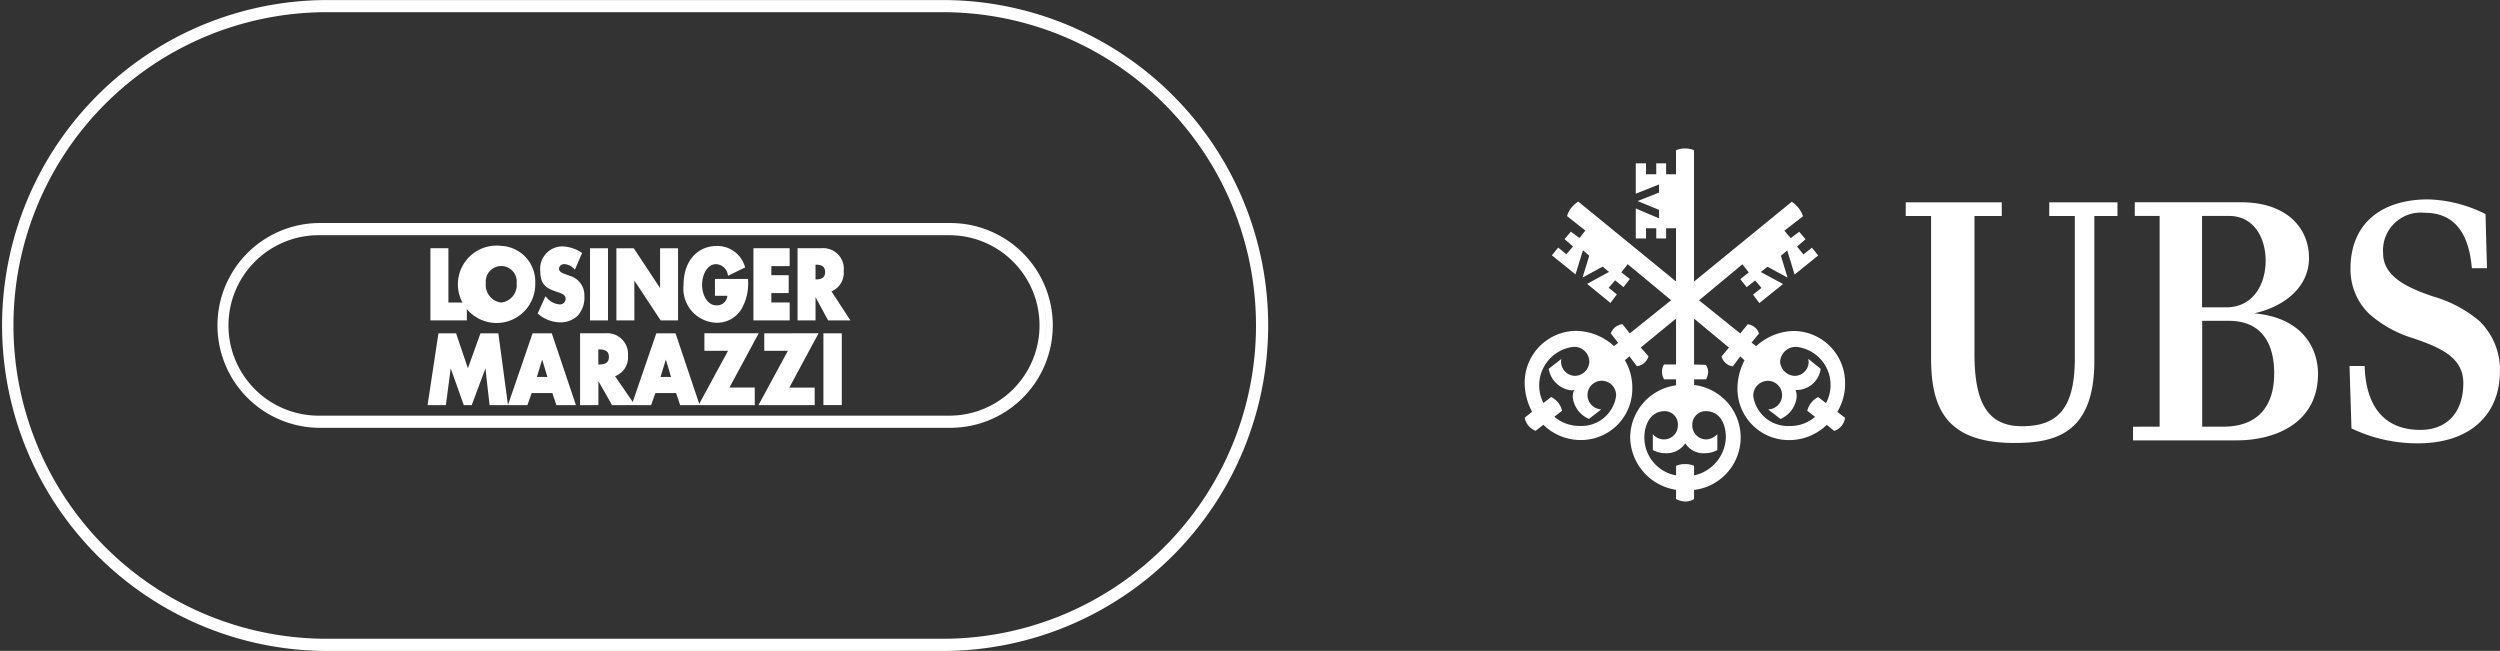 <svg xmlns="http://www.w3.org/2000/svg" width="188.666" height="49.121" viewBox="0 0 188.666 49.121">
  <rect x="0" y="0" width="188.666" height="49.121" fill="#333333" stroke="none"/>
  <g id="Gruppe_253" data-name="Gruppe 253" transform="translate(-395.242 -331.975)">
    <g id="Gruppe_229" data-name="Gruppe 229">
      <path id="Pfad_334" data-name="Pfad 334" d="M529.581,359.3a1.152,1.152,0,0,0,1.119,1.041,1.074,1.074,0,0,0,1.037-1.014c0-.08-.026-.16-.026-.267l.932.748a1.848,1.848,0,0,1-1.891,1.6,1.463,1.463,0,0,1,.079.5,2.021,2.021,0,0,1-1.224,1.684l-.932-.72a1.079,1.079,0,1,0-.051-2.158,1.112,1.112,0,0,0-1.068,1.154v.018a2.647,2.647,0,0,0,2.716,2.239,2.86,2.86,0,0,0,1.944-.693l-.586-.453a1.561,1.561,0,0,1,.825-1.037l.587.454a2.889,2.889,0,0,0-2.211-4.241,1.179,1.179,0,0,0-1.249,1.1v.041m-6.631,4.771a1.063,1.063,0,0,0,1.038,1.07,1.18,1.18,0,0,0,.853-.4v1.2a1.865,1.865,0,0,1-.9.239,1.626,1.626,0,0,1-1.517-.747,1.7,1.7,0,0,1-1.545.747,1.945,1.945,0,0,1-.905-.239v-1.2a1.086,1.086,0,0,0,.853.4,1.047,1.047,0,0,0,1.036-1.056v-.014a1,1,0,0,0-.932-1.064l-.053,0c-1.091,0-1.544,1.039-1.544,2a2.912,2.912,0,0,0,2.394,2.849v-.719a1.478,1.478,0,0,1,.665-.133,1.518,1.518,0,0,1,.693.133v.719a3.045,3.045,0,0,0,2.4-2.851c0-.986-.4-2-1.544-2a1.017,1.017,0,0,0-.988,1.047v.021m-7.909-2.292a1.086,1.086,0,0,0,1.04,1.092l-.933.72a2.02,2.02,0,0,1-1.225-1.68,1.43,1.43,0,0,1,.106-.5c-.079,0-.133.026-.186.026a1.948,1.948,0,0,1-1.73-1.629l.958-.748a.957.957,0,0,0-.026.267,1.075,1.075,0,0,0,1.039,1.014,1.108,1.108,0,0,0,1.092-1.041,1.134,1.134,0,0,0-1.12-1.148c-.027,0-.054,0-.08,0a2.93,2.93,0,0,0-2.262,4.239l.585-.454a1.561,1.561,0,0,1,.824,1.039l-.586.454a2.97,2.97,0,0,0,1.971.693,2.638,2.638,0,0,0,2.689-2.265,1.089,1.089,0,0,0-1.027-1.146h-.036a1.075,1.075,0,0,0-1.093,1.056v.01m15.072-10.9-.479.4.506,1.651-1.517-.824-.506.4,1.678.906-1.786,1.439-.479-.64.64-.507-.48-.56-.639.507-.48-.609.639-.506-.479-.613-3.275,2.719,3.115,2.5.559-.693a1.034,1.034,0,0,1,.853.693l-.56.694.346.267a4.3,4.3,0,0,1,2.823-1.147,3.911,3.911,0,0,1,3.887,3.936v.035a4.075,4.075,0,0,1-.586,2.132l.586.453a1.214,1.214,0,0,1-.825.986l-.56-.456a4.069,4.069,0,0,1-2.848,1.149,3.872,3.872,0,0,1-3.889-3.856c0-.029,0-.059,0-.088a4.626,4.626,0,0,1,.532-2.079l-.319-.293-.559.747a.993.993,0,0,1-.853-.747l.559-.665-2.635-2.186v3.463l.878.026a.865.865,0,0,1,.187.529,1.384,1.384,0,0,1-.16.561h-.9v.43a3.987,3.987,0,0,1-.005,7.918v.691a1.365,1.365,0,0,1-.64.186,1.7,1.7,0,0,1-.72-.186v-.7a4.066,4.066,0,0,1-3.461-4,4,4,0,0,1,3.461-3.886v-.453h-.9a1.053,1.053,0,0,1-.16-.561.975.975,0,0,1,.16-.56h.9v-3.463l-2.662,2.185.584.665a1.055,1.055,0,0,1-.878.747l-.56-.747-.346.293a4.065,4.065,0,0,1,.562,2.08,3.871,3.871,0,0,1-3.8,3.943h-.089a4.01,4.01,0,0,1-2.822-1.149l-.586.453a1.306,1.306,0,0,1-.826-.986l.56-.453a4.609,4.609,0,0,1-.56-2.132,3.912,3.912,0,0,1,3.852-3.971h.036a4.321,4.321,0,0,1,2.849,1.146l.319-.24-.56-.719a1.078,1.078,0,0,1,.878-.693l.56.693,3.117-2.5-3.276-2.718-.479.613.639.506-.479.613-.635-.514-.479.56.613.507-.48.64-1.762-1.437,1.652-.906-.48-.4-1.517.825.506-1.651-.479-.4-.56,1.814-1.784-1.439.479-.586.613.506.506-.586-.64-.56.48-.56.639.479.452-.56-1.384-1.093a1.909,1.909,0,0,1,.852-1.093l7.373,6.024V349.2h-.746v.771h-.746V349.2h-.771v.771h-.773v-2.264l1.757.746v-.64l-1.624-.666,1.624-.64v-.614l-1.757.7V344.3h.773v.826h.771V344.3h.746v.826h.746V343.31a1.812,1.812,0,0,1,1.358,0v9.914l7.377-6.024a2.166,2.166,0,0,1,.852,1.093l-1.41,1.093.479.56.639-.479.479.56-.639.56.479.586.639-.506.478.586-1.783,1.438Z" fill="#fff"/>
      <path id="Pfad_335" data-name="Pfad 335" d="M578.2,348.031a2.848,2.848,0,0,0-3.11,3.077c0,1.767,1.913,2.612,3.771,3.239a9.493,9.493,0,0,1,3.457,1.823,5.116,5.116,0,0,1,1.581,3.993c-.073,3.13-2.259,5.246-6.123,5.268a11.516,11.516,0,0,1-5.077-1.124l-.146-4.711h1.14c.093,3.165,1.582,4.822,4.192,4.822,2.1,0,3.255-1.4,3.255-3.534,0-1.84-1.525-2.632-3.843-3.4a8.9,8.9,0,0,1-3.292-1.853,4.665,4.665,0,0,1-1.38-3.363c0-3.663,2.611-5.246,5.848-5.246a10.2,10.2,0,0,1,4.342,1.109l.11,4.086h-1.14c-.245-2.913-1.509-4.186-3.585-4.186m-11.33,12.148c0-2.392-1.03-3.994-3.437-3.994h-2v7.988h1.607c2.558,0,3.825-1.51,3.825-3.994m-.643-8.541c0-1.675-.865-3.367-2.758-3.367h-2.041v6.9h1.819c2.005,0,2.98-1.693,2.98-3.534m-8,12.535v-15.9h-1.876v-1.031h8.037c3.418,0,5.111,1.932,5.111,4.2,0,2.411-2.187,3.772-4.138,4.178,3.79.35,4.818,2.779,4.818,4.565,0,3.645-3.106,5.024-6.159,5.024h-7.8v-1.03Zm-4.928-4.951c0,5.52-3.017,6.183-6.033,6.183-5.184,0-6.288-2.65-6.288-6.441V348.274h-1.913v-1.031h7.247v1.031h-2.06v10.38c0,3.662.956,5.486,3.585,5.486,2.686,0,3.99-1.326,3.99-5.136v-10.73h-1.93v-1.031h5.148v1.031h-1.746Z" fill="#fff"/>
    </g>
    <g id="Gruppe_208" data-name="Gruppe 208">
      <g id="Pfad_292" data-name="Pfad 292">
        <path id="Pfad_356" data-name="Pfad 356" d="M466.965,364.26H419.38a7.727,7.727,0,0,1,0-15.454h47.585a7.727,7.727,0,0,1,0,15.454Zm-47.753-14.534a6.809,6.809,0,1,0,.165,13.617h47.587a6.809,6.809,0,0,0,0-13.617Zm54.549,4.346a7.276,7.276,0,0,1,.426,2.552,7.422,7.422,0,0,1-.116,1.23,7.252,7.252,0,0,0-.31-3.782Z" fill="#fff"/>
      </g>
      <g id="Pfad_293" data-name="Pfad 293">
        <path id="Pfad_357" data-name="Pfad 357" d="M466.538,381.1H419.8a24.561,24.561,0,0,1,.006-49.121h46.737a24.561,24.561,0,0,1,0,49.121Zm-46.809-48.205a23.643,23.643,0,0,0,.038,47.285h46.772a23.643,23.643,0,0,0,0-47.285Z" fill="#fff"/>
      </g>
    </g>
    <path id="Pfad_358" data-name="Pfad 358" d="M431.5,357.13l-.947,2.635-.893-2.635h-1.331l-.82,5.419h1.381l.365-2.776.987,2.776h.6l1.033-2.774.314,2.774h1.39l-.729-5.419Z" fill="#fff"/>
    <path id="Pfad_359" data-name="Pfad 359" d="M457.017,357.126l-2.208,4.1h1.914v1.323H452.48l2.22-4.1h-1.782V357.13Z" fill="#fff"/>
    <rect id="Rechteck_61" data-name="Rechteck 61" width="1.387" height="5.415" transform="translate(457.382 357.13)" fill="#fff"/>
    <path id="Pfad_360" data-name="Pfad 360" d="M430.473,356.153h-2.749v-5.447h1.357v4.1h1.392Z" fill="#fff"/>
    <path id="Pfad_361" data-name="Pfad 361" d="M438.171,352.758l-.294-.1c-.238-.092-.451-.19-.451-.41a.378.378,0,0,1,.4-.339,1.02,1.02,0,0,1,.7.319l.1.1.547-1.263-.068-.046a2.8,2.8,0,0,0-1.45-.449,1.683,1.683,0,0,0-1.65,1.716c0,.048,0,.1.009.145,0,1.069.5,1.318,1.276,1.575l.038.013c.305.1.6.224.6.495a.423.423,0,0,1-.414.433l-.051,0a1.383,1.383,0,0,1-.959-.513l-.1-.1-.587,1.3.056.048a2.6,2.6,0,0,0,1.632.62,1.868,1.868,0,0,0,1.346-.517,2.024,2.024,0,0,0,.49-1.485,1.512,1.512,0,0,0-1.166-1.527" fill="#fff"/>
    <rect id="Rechteck_62" data-name="Rechteck 62" width="1.357" height="5.446" transform="translate(439.768 350.71)" fill="#fff"/>
    <path id="Pfad_362" data-name="Pfad 362" d="M443.116,356.155h-1.357v-5.446h1.311l1.986,3.007v-3.007h1.355v5.446H445.1l-1.986-3.007Z" fill="#fff"/>
    <path id="Pfad_363" data-name="Pfad 363" d="M449.3,356.33a2.157,2.157,0,0,0,1.927-1.076,3.944,3.944,0,0,0,.47-2.127v-.1h-2.5V354.3h.936a.779.779,0,0,1-.825.718c-.7,0-1.081-.8-1.081-1.549s.373-1.56,1.064-1.56a.947.947,0,0,1,.871.768l.035.107,1.283-.632-.032-.084a2.168,2.168,0,0,0-2.1-1.531c-1.508,0-2.519,1.175-2.519,2.925a2.577,2.577,0,0,0,2.476,2.87" fill="#fff"/>
    <path id="Pfad_364" data-name="Pfad 364" d="M454.837,356.155H452.1v-5.448h2.734v1.352h-1.381v.682h1.31v1.351h-1.309v.711h1.381Z" fill="#fff"/>
    <path id="Pfad_365" data-name="Pfad 365" d="M436.884,357.13h-1.451l-1.86,5.42h1.469l.324-.912h1.559l.305.912h1.476Zm-1.125,3.291.4-1.311.393,1.311Z" fill="#fff"/>
    <path id="Pfad_366" data-name="Pfad 366" d="M433.069,350.531a2.92,2.92,0,1,0,2.566,2.8A2.693,2.693,0,0,0,433.069,350.531Zm0,4.278a1.331,1.331,0,0,1-1.164-1.47,1.169,1.169,0,1,1,2.326,0A1.329,1.329,0,0,1,433.069,354.809Z" fill="#fff"/>
    <path id="Pfad_367" data-name="Pfad 367" d="M459.419,356.156l-1.427-2.193a1.516,1.516,0,0,0,.921-1.544,1.549,1.549,0,0,0-1.371-1.708,1.627,1.627,0,0,0-.279-.006h-1.832v5.45h1.357l0-1.755.949,1.756Zm-2.618-3.094h-.015v-1.114h.015c.494,0,.707.166.707.557S457.3,353.062,456.8,353.062Z" fill="#fff"/>
    <path id="Pfad_368" data-name="Pfad 368" d="M452.5,357.126h-4.1v1.325h1.783l-2.172,4-1.77-5.266-.02-.057h-1.45l-1.779,5.181-1.333-1.945a1.5,1.5,0,0,0,.974-1.537,1.57,1.57,0,0,0-1.426-1.7,1.641,1.641,0,0,0-.289,0h-1.9v5.42H440.4v-1.811l1.031,1.811h2.95l.322-.911h1.559l.307.911H452.2v-1.324H450.29Zm-12.07,2.358h-.035v-1.142h.035c.534,0,.762.171.762.571S440.963,359.484,440.429,359.484Zm4.661.937.4-1.315.391,1.315Z" fill="#fff"/>
  </g>
</svg>
